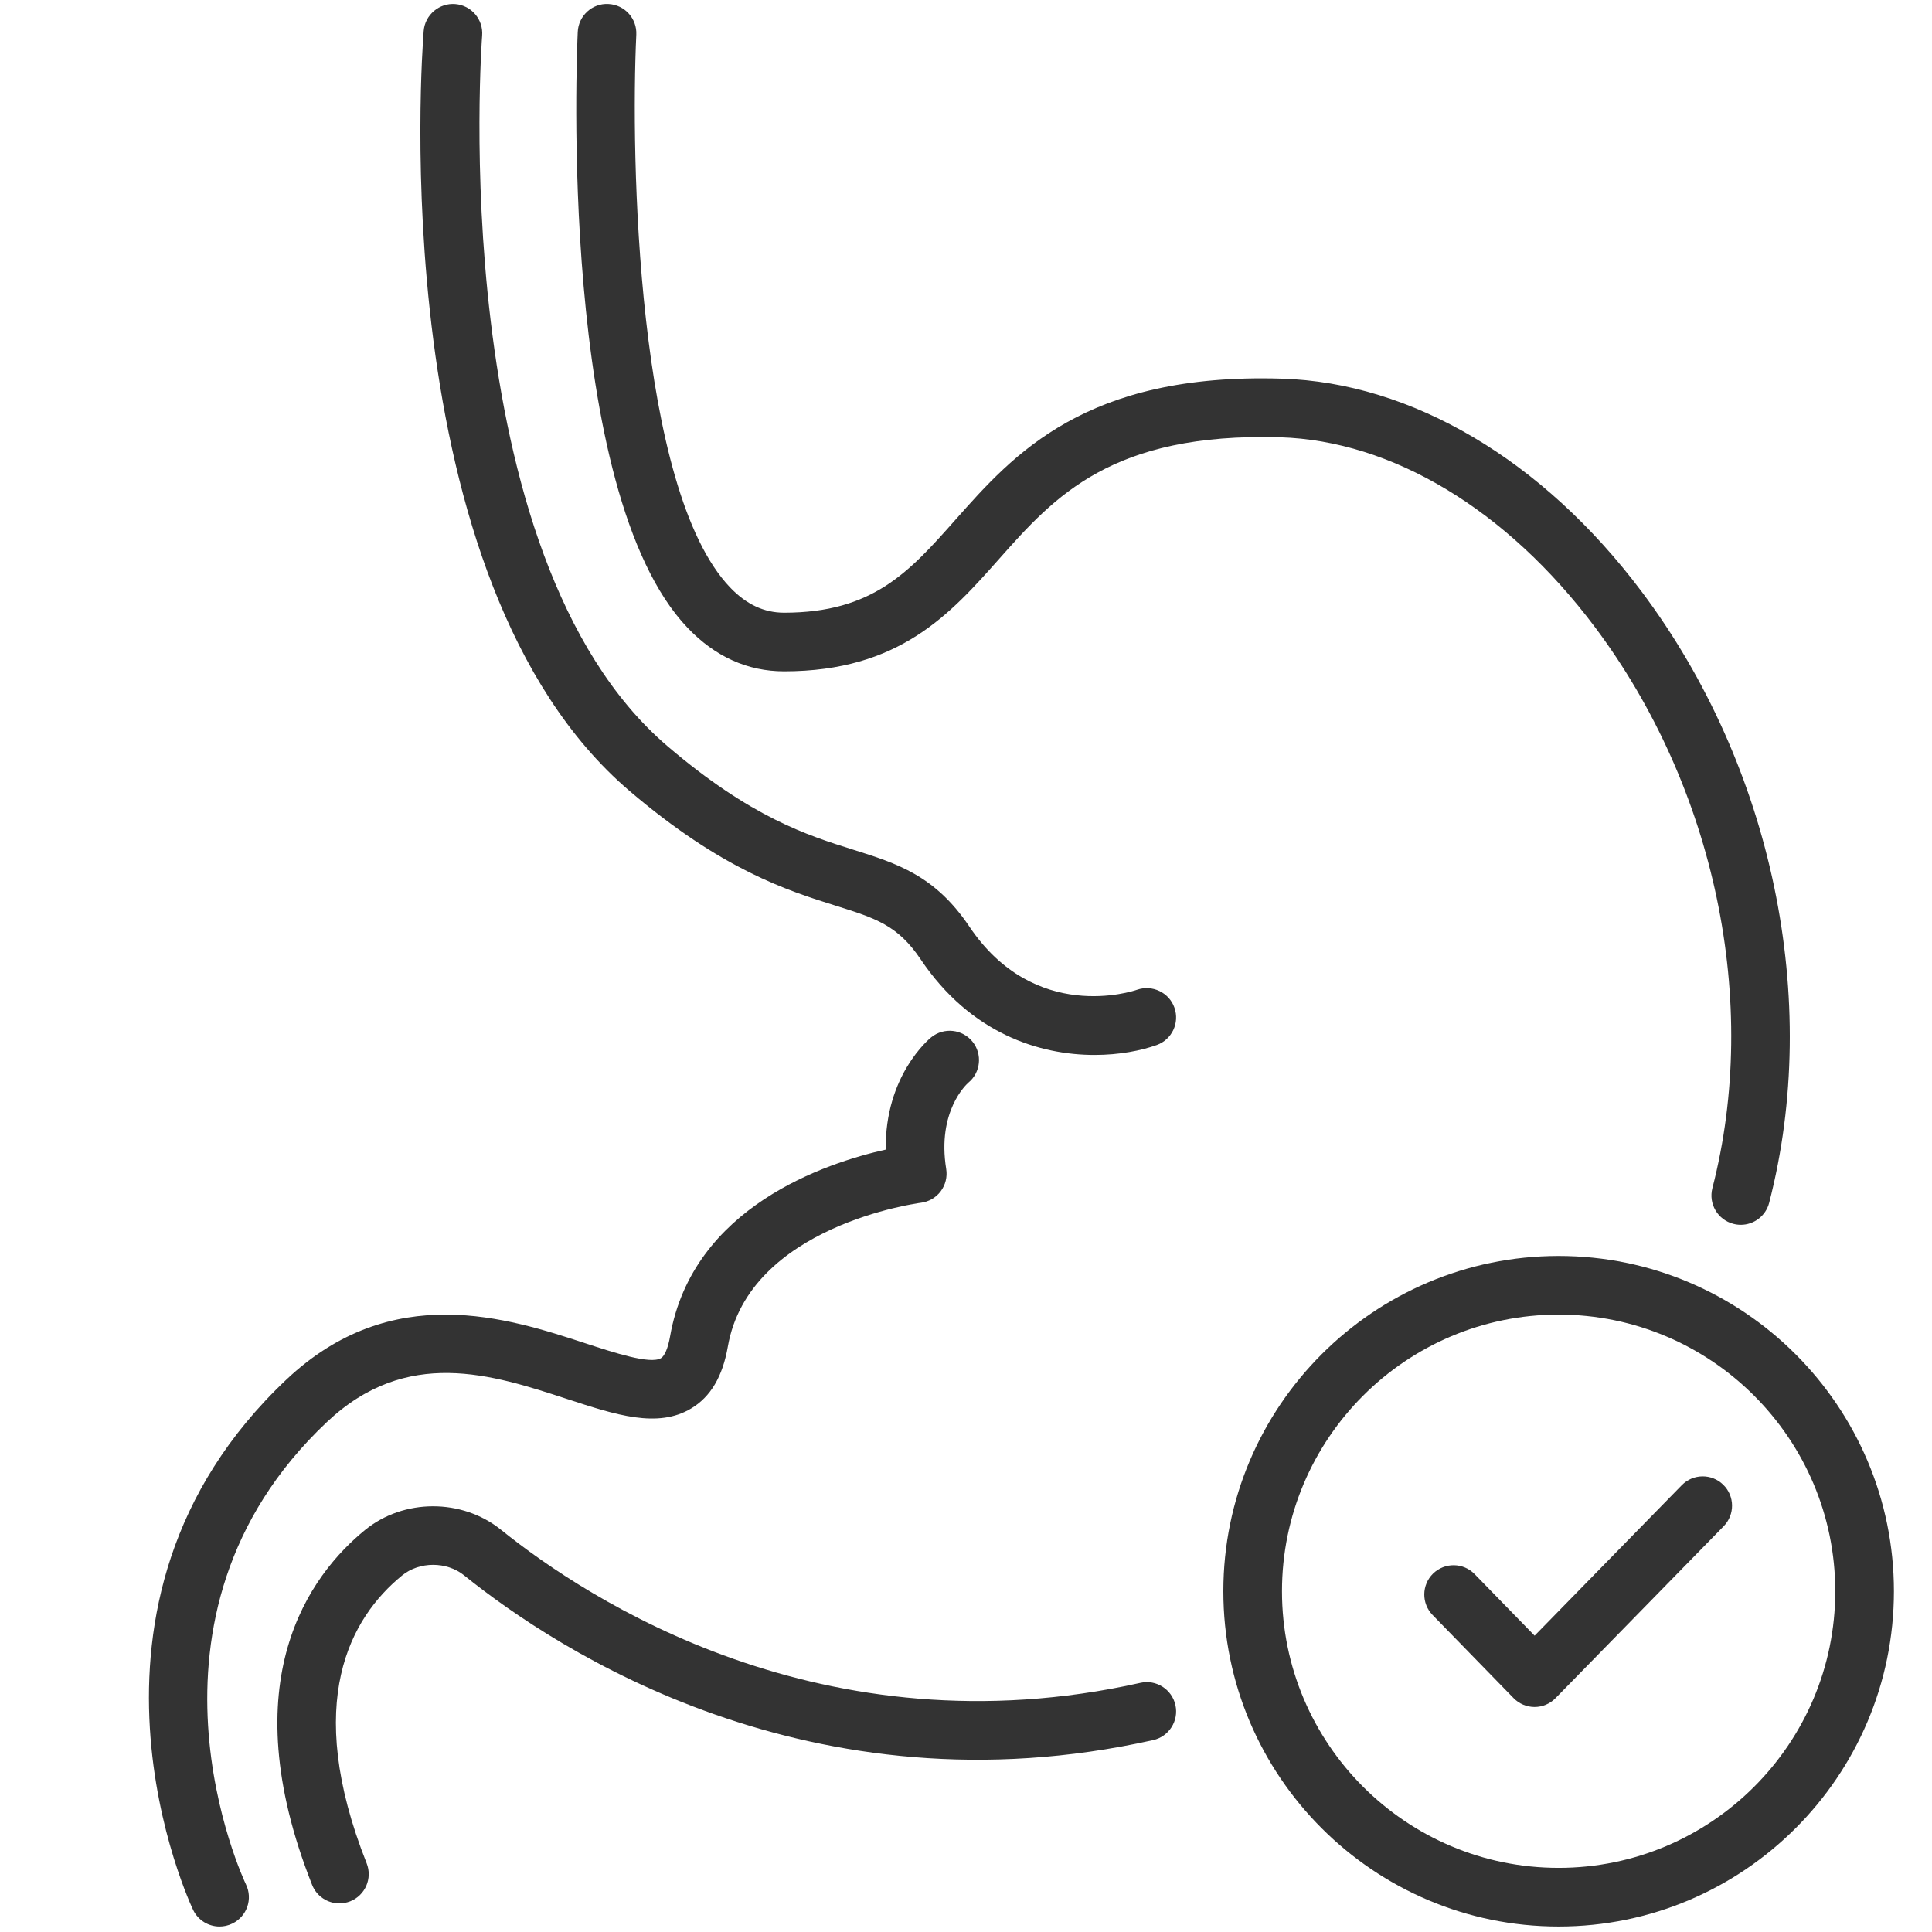 <?xml version="1.0" encoding="utf-8"?>
<!-- Generator: Adobe Illustrator 15.1.0, SVG Export Plug-In . SVG Version: 6.00 Build 0)  -->
<!DOCTYPE svg PUBLIC "-//W3C//DTD SVG 1.1//EN" "http://www.w3.org/Graphics/SVG/1.1/DTD/svg11.dtd">
<svg version="1.1" id="Layer_1" xmlns="http://www.w3.org/2000/svg" xmlns:xlink="http://www.w3.org/1999/xlink" x="0px" y="0px"
	 width="100px" height="100px" viewBox="0 0 100 100" enable-background="new 0 0 100 100" xml:space="preserve">
<g>
	<g>
		<g>
			<path fill="#333333" d="M17.566,98.52c-0.604,0-1.176-0.363-1.412-0.96c-4.199-10.599-0.09-16.055,2.734-18.363
				c2-1.636,5.024-1.642,7.039-0.02c4.473,3.606,16.651,11.601,33.1,7.927c0.813-0.185,1.63,0.332,1.812,1.15
				c0.183,0.818-0.333,1.63-1.151,1.813c-17.734,3.957-30.85-4.645-35.666-8.527c-0.904-0.729-2.317-0.725-3.213,0.008
				c-2.664,2.178-5.146,6.531-1.832,14.895c0.31,0.779-0.072,1.662-0.852,1.971C17.941,98.484,17.752,98.52,17.566,98.52z"/>
		</g>
		<g>
			<path fill="#333333" d="M90.104,63.396c-0.125,0-0.254-0.016-0.381-0.049c-0.813-0.21-1.3-1.038-1.09-1.849
				c2.483-9.609,0.148-20.745-6.094-29.059c-4.548-6.058-10.484-9.631-16.289-9.805c-8.707-0.248-11.672,3.068-14.527,6.286
				c-2.541,2.865-5.17,5.828-11.139,5.828c-1.889,0-3.568-0.758-4.995-2.253c-6.728-7.052-5.73-29.877-5.685-30.845
				c0.039-0.837,0.754-1.492,1.587-1.444c0.838,0.039,1.483,0.75,1.444,1.587c-0.293,6.236,0.008,23.532,4.85,28.608
				c0.844,0.883,1.76,1.312,2.799,1.312c4.604,0,6.486-2.121,8.867-4.807c3.007-3.39,6.732-7.619,16.891-7.306
				c6.73,0.201,13.52,4.216,18.625,11.016c6.783,9.036,9.314,21.159,6.605,31.641C91.395,62.941,90.779,63.396,90.104,63.396z"/>
		</g>
		<g>
			<path fill="#333333" d="M56.654,54.604c-2.824,0-6.406-1.086-9.004-4.954c-1.184-1.763-2.328-2.122-4.406-2.775
				c-2.475-0.777-5.864-1.842-10.666-5.941C19.811,30.032,21.837,2.756,21.93,1.6c0.067-0.835,0.813-1.457,1.633-1.391
				c0.836,0.066,1.46,0.798,1.393,1.633c-0.021,0.268-1.994,26.887,9.596,36.782c4.329,3.697,7.254,4.616,9.604,5.354
				c2.274,0.715,4.238,1.332,6.016,3.979c3.383,5.037,8.47,3.347,8.682,3.272c0.791-0.271,1.656,0.14,1.934,0.928
				s-0.128,1.649-0.914,1.933C59.066,54.379,57.938,54.604,56.654,54.604z"/>
		</g>
		<g>
			<path fill="#333333" d="M11.364,99.717c-0.562,0-1.103-0.313-1.364-0.852c-0.078-0.157-7.512-15.818,4.826-27.46
				c5.461-5.153,11.484-3.183,15.469-1.877c1.5,0.491,3.361,1.101,3.918,0.771c0.191-0.115,0.366-0.534,0.469-1.122
				c1.172-6.725,8.094-8.992,11.164-9.674c-0.053-3.826,2.248-5.728,2.357-5.815c0.654-0.526,1.609-0.422,2.135,0.23
				c0.52,0.647,0.424,1.593-0.215,2.12c-0.098,0.086-1.631,1.483-1.148,4.469c0.066,0.408-0.037,0.824-0.285,1.155
				c-0.248,0.33-0.621,0.544-1.031,0.594c-0.087,0.011-8.893,1.168-9.986,7.442c-0.271,1.551-0.891,2.599-1.896,3.203
				c-1.74,1.045-3.912,0.334-6.426-0.489c-3.887-1.272-8.293-2.715-12.439,1.2c-10.734,10.127-4.25,23.783-4.184,23.92
				c0.369,0.754,0.055,1.662-0.697,2.029C11.814,99.668,11.588,99.717,11.364,99.717z"/>
		</g>
	</g>
	<g>
		<g>
			<path fill="#333333" d="M80.674,99.717c-9.57,0-17.354-7.785-17.354-17.354s7.784-17.355,17.354-17.355
				c9.569,0,17.355,7.786,17.355,17.355S90.243,99.717,80.674,99.717z M80.674,68.043c-7.896,0-14.319,6.423-14.319,14.319
				c0,7.896,6.423,14.319,14.319,14.319c7.896,0,14.319-6.424,14.319-14.319C94.993,74.466,88.569,68.043,80.674,68.043z"/>
		</g>
		<g>
			<path fill="#333333" d="M79.43,88.354c0,0,0,0-0.002,0c-0.408-0.001-0.8-0.166-1.085-0.459l-4.192-4.303
				c-0.584-0.601-0.572-1.562,0.027-2.146c0.602-0.584,1.562-0.572,2.147,0.028l3.106,3.188l7.618-7.789
				c0.587-0.6,1.546-0.609,2.146-0.023c0.6,0.586,0.609,1.547,0.023,2.146l-8.704,8.9C80.229,88.188,79.838,88.354,79.43,88.354z"/>
		</g>
	</g>
</g>
</svg>
